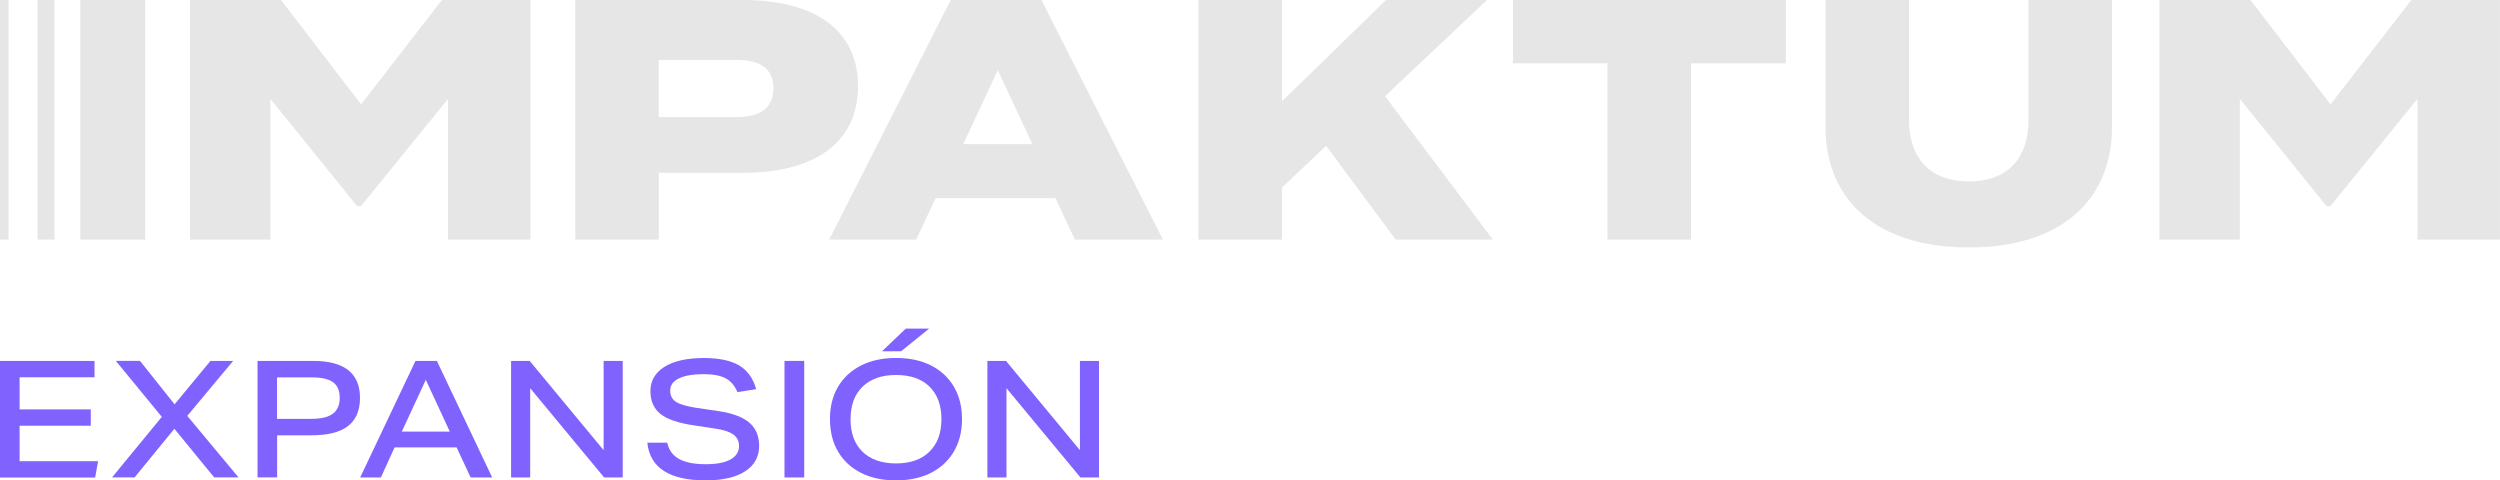 <svg xmlns="http://www.w3.org/2000/svg" id="Capa_2" data-name="Capa 2" viewBox="0 0 543.35 104.41"><defs><style>      .cls-1 {        fill: #e6e6e6;      }      .cls-2 {        fill: #8062ff;      }    </style></defs><g id="UN_-_Expansi&#xF3;n" data-name="UN - Expansi&#xF3;n"><g><g><path class="cls-2" d="M0,78.44h20.54v3.55H4.26v6.99h15.47v3.55H4.26v7.7h17.06l-.64,3.55H0v-25.33Z"></path><path class="cls-2" d="M37.94,87.88l7.8-9.44h4.93l-9.97,11.95,11.14,13.37h-5.29l-8.65-10.57-8.65,10.57h-4.9l10.82-13.16-10-12.17h5.25l7.52,9.44Z"></path><path class="cls-2" d="M55.96,78.44h12.1c6.79,0,10.18,2.68,10.18,8.05,0,2.74-.88,4.78-2.62,6.12-1.75,1.34-4.41,2-7.98,2h-7.41v9.15h-4.26v-25.33ZM73.83,86.42c0-1.54-.48-2.65-1.45-3.35-.97-.7-2.51-1.05-4.61-1.05h-7.56v9.01h7.49c2.1,0,3.65-.37,4.65-1.12.99-.74,1.49-1.91,1.49-3.49Z"></path><path class="cls-2" d="M82.78,103.77h-4.5l12.02-25.33h4.65l12.02,25.33h-4.68l-3.05-6.53h-13.48l-2.98,6.53ZM92.54,82.56l-5.21,11.24h10.43l-5.21-11.24Z"></path><path class="cls-2" d="M111.08,78.44h4.04l16.07,19.4v-19.4h4.15v25.33h-4.04l-16.07-19.4v19.4h-4.15v-25.33Z"></path><path class="cls-2" d="M160.62,96.92c0-1.06-.42-1.9-1.26-2.5s-2.18-1.03-4.03-1.29l-4.43-.67c-3.43-.5-5.88-1.32-7.34-2.48s-2.2-2.83-2.2-5,1.02-4,3.07-5.27c2.05-1.26,4.89-1.9,8.53-1.9,3.31,0,5.87.54,7.68,1.61s3.05,2.8,3.71,5.16l-4.08.64c-.57-1.39-1.42-2.39-2.55-3-1.14-.6-2.73-.9-4.79-.9-2.32,0-4.11.31-5.37.92-1.26.61-1.9,1.49-1.9,2.62s.41,1.9,1.22,2.45c.82.54,2.26.98,4.35,1.31l5,.74c3,.45,5.21,1.28,6.63,2.5,1.42,1.22,2.13,2.9,2.13,5.05,0,2.36-1.01,4.2-3.03,5.52-2.02,1.31-4.88,1.97-8.57,1.97-7.9,0-12.13-2.73-12.7-8.19h4.33c.33,1.58,1.18,2.76,2.55,3.53,1.37.77,3.32,1.15,5.85,1.15,2.32,0,4.1-.34,5.34-1.03,1.24-.68,1.86-1.67,1.86-2.94Z"></path><path class="cls-2" d="M170.5,78.44h4.29v25.33h-4.29v-25.33Z"></path><path class="cls-2" d="M180.38,91.1c0-2.72.59-5.07,1.77-7.06,1.18-1.99,2.85-3.52,5-4.61,2.15-1.09,4.68-1.63,7.59-1.63s5.47.54,7.61,1.63c2.14,1.09,3.79,2.62,4.97,4.61,1.17,1.99,1.76,4.34,1.76,7.06s-.59,5.04-1.77,7.04-2.84,3.54-4.98,4.63c-2.14,1.09-4.68,1.63-7.61,1.63s-5.44-.54-7.59-1.63c-2.15-1.09-3.81-2.62-4.98-4.61-1.17-1.99-1.76-4.34-1.76-7.06ZM184.85,91.1c0,3.03.87,5.38,2.61,7.08s4.17,2.54,7.29,2.54,5.52-.85,7.25-2.55c1.74-1.7,2.61-4.06,2.61-7.06s-.86-5.39-2.59-7.08c-1.73-1.69-4.15-2.53-7.27-2.53s-5.52.85-7.27,2.53c-1.75,1.69-2.62,4.05-2.62,7.08ZM196.87,71.42h5.07l-6.1,4.93h-4.15l5.18-4.93Z"></path><path class="cls-2" d="M214.6,78.44h4.04l16.07,19.4v-19.4h4.15v25.33h-4.04l-16.07-19.4v19.4h-4.15v-25.33Z"></path></g><g><path class="cls-1" d="M96.04,0l-17.56,22.69L61.08,0h-19.79v52.07h17.48v-30.58l18.82,23.28h.89l18.89-23.28v30.58h17.93V0h-19.27Z"></path><path class="cls-1" d="M161.55,0h-36.52v52.07h18.15v-14.51h18.38c14.95,0,24.92-6.17,24.92-18.82S176.5,0,161.55,0ZM160.06,25.44h-16.89v-12.42h16.89c4.69,0,8.04,1.56,8.04,6.18s-3.35,6.25-8.04,6.25Z"></path><path class="cls-1" d="M226.34,0h-19.71l-26.41,52.07h18.89l4.24-9h26.04l4.24,9h19.12L226.34,0ZM209.35,31.32l7.51-16.07,7.52,16.07h-15.03Z"></path><path class="cls-1" d="M301.02,20.9L323.19,0h-21.95l-22.61,22.02V0h-18.15v52.07h18.15v-11.31l9.59-9.07,15.11,20.38h21.12l-23.43-31.17Z"></path><path class="cls-1" d="M328.83,0v13.76h20.54v38.31h18.15V13.76h20.61V0h-59.3Z"></path><path class="cls-1" d="M440.87,0v26.11c0,7.73-4.02,13.31-12.95,13.31s-13.02-5.58-13.02-13.31V0h-18.15v27.52c0,16.07,11.23,26.26,31.17,26.26s31.1-10.19,31.1-26.26V0h-18.15Z"></path><path class="cls-1" d="M524.08,0l-17.56,22.69L489.12,0h-19.79v52.07h17.48v-30.58l18.82,23.28h.89l18.89-23.28v30.58h17.93V0h-19.27Z"></path><rect class="cls-1" x="17.45" y="0" width="14.11" height="52.07"></rect><rect class="cls-1" x="8.16" y="0" width="3.69" height="52.07"></rect><rect class="cls-1" width="1.85" height="52.07"></rect></g></g></g></svg>